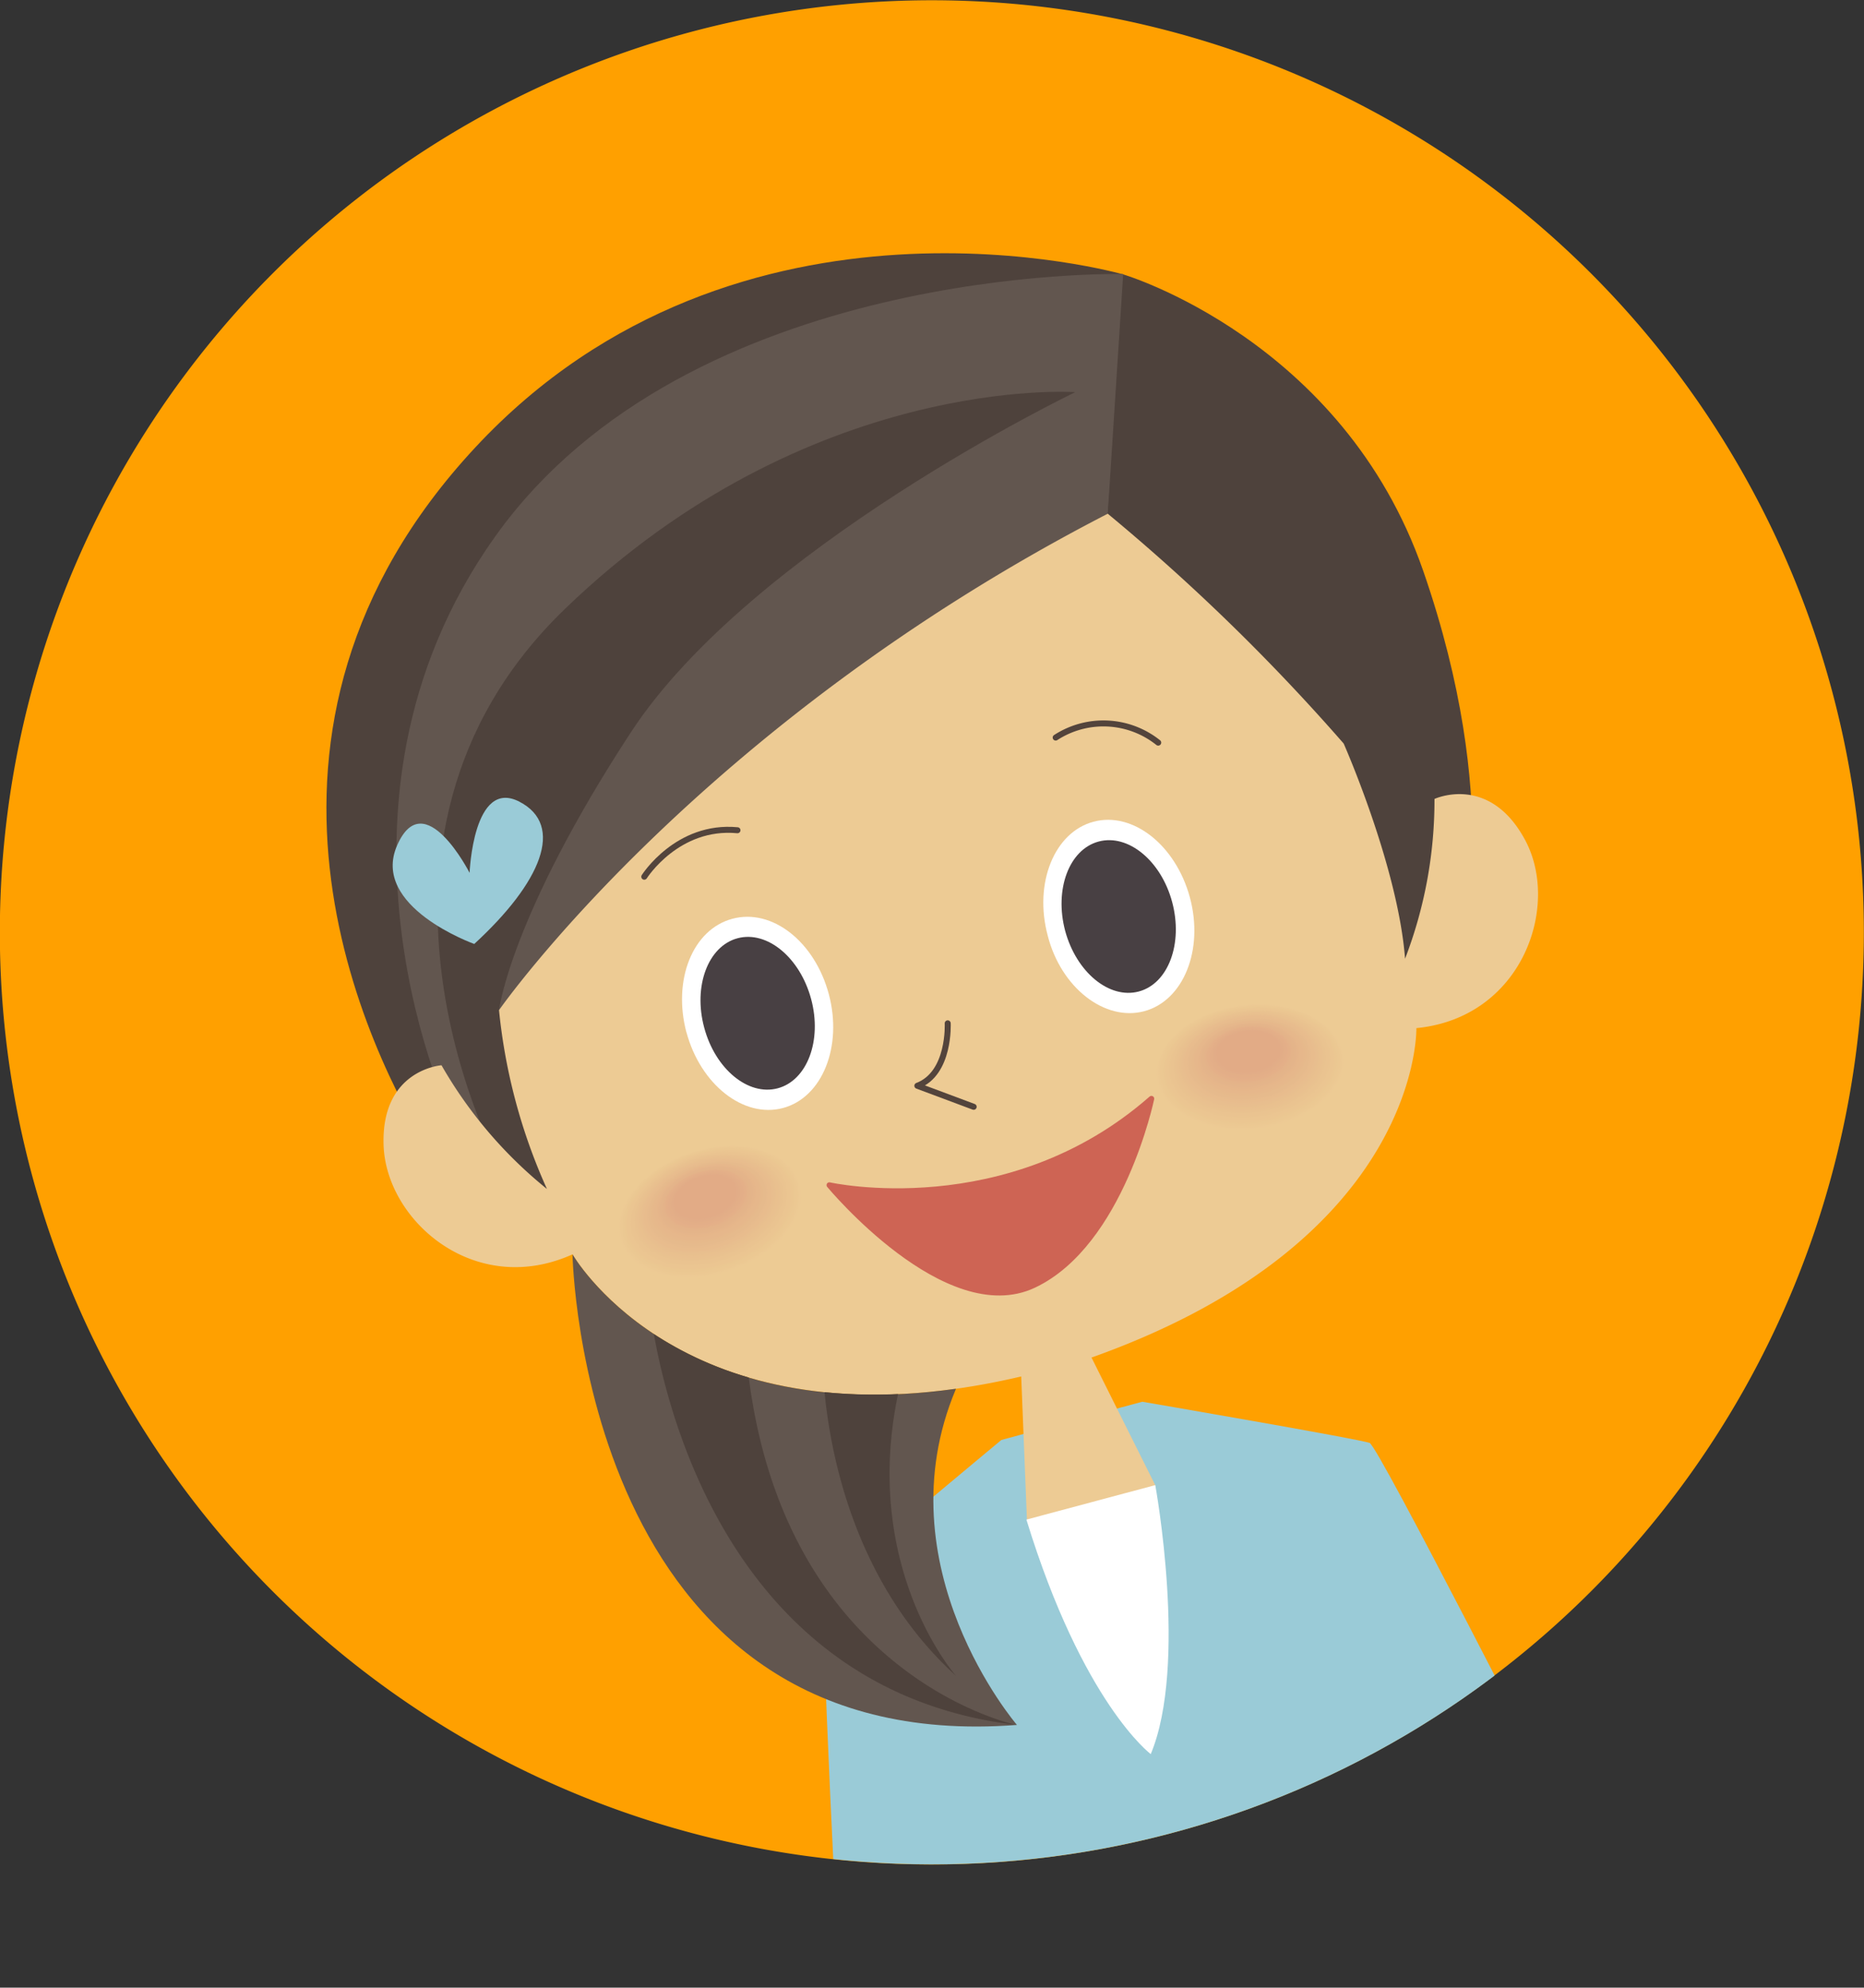 <svg xmlns="http://www.w3.org/2000/svg" xmlns:xlink="http://www.w3.org/1999/xlink" viewBox="0 0 140 149.27"><rect x="0" y="0" width="140" height="149.27" fill="#333333" stroke="none"/><defs><style>.cls-1,.cls-46,.cls-9{fill:none;}.cls-2{fill:#ffa000;}.cls-3{clip-path:url(#clip-path);}.cls-4{fill:#4e423c;}.cls-5{fill:#62564f;}.cls-6{fill:#9acbd7;}.cls-7{fill:#edcb94;}.cls-8{fill:#fff;}.cls-9{stroke:#53443c;stroke-width:0.45px;}.cls-46,.cls-9{stroke-linecap:round;stroke-linejoin:round;}.cls-10{fill:#edca94;}.cls-11{fill:#ecc993;}.cls-12{fill:#ecc892;}.cls-13{fill:#ebc892;}.cls-14{fill:#ebc791;}.cls-15{fill:#ebc691;}.cls-16{fill:#ebc591;}.cls-17{fill:#eac490;}.cls-18{fill:#eac390;}.cls-19{fill:#e9c28f;}.cls-20{fill:#e9c18f;}.cls-21{fill:#e9c08f;}.cls-22{fill:#e9c08e;}.cls-23{fill:#e8bf8e;}.cls-24{fill:#e8be8e;}.cls-25{fill:#e8bd8e;}.cls-26{fill:#e8bc8d;}.cls-27{fill:#e7bb8d;}.cls-28{fill:#e6ba8c;}.cls-29{fill:#e6b98b;}.cls-30{fill:#e6b88b;}.cls-31{fill:#e6b78b;}.cls-32{fill:#e6b68a;}.cls-33{fill:#e5b58a;}.cls-34{fill:#e4b48a;}.cls-35{fill:#e4b489;}.cls-36{fill:#e4b389;}.cls-37{fill:#e4b289;}.cls-38{fill:#e4b088;}.cls-39{fill:#e4af88;}.cls-40{fill:#e3ae88;}.cls-41{fill:#e3ae87;}.cls-42{fill:#e2ad87;}.cls-43{fill:#e2ac87;}.cls-44{fill:#e2ab86;}.cls-45{fill:#ce6454;}.cls-46{stroke:#ce6454;stroke-width:0.42px;}.cls-47{fill:#484043;}</style><clipPath id="clip-path" transform="translate(0)"><path class="cls-1" d="M2.4,88.11A70,70,0,1,0,51.89,2.4,70,70,0,0,0,2.4,88.11"/></clipPath></defs><title>アセット 2</title><g id="レイヤー_2" data-name="レイヤー 2"><g id="bg-students"><path class="cls-2" d="M137.6,51.89A70,70,0,1,1,51.89,2.4,70,70,0,0,1,137.6,51.89" transform="translate(0)"/><g class="cls-3"><path class="cls-4" d="M101.87,80.86l7.91-10s3.14-10.63-2.89-28S84.37,20.61,84.37,20.61s-28.86-8.3-48.68,13S27.41,78.8,32.58,86.92,62.8,93.23,62.8,93.23Z" transform="translate(0)"/><path class="cls-5" d="M83.2,38.58l1.16-18s-32.54-.79-47.16,19.7-3.14,44-3.14,44L37.75,88s-13.65-24.6,4.7-42.29S80.76,29.45,80.76,29.45,56.45,41.13,47.38,55s-9.9,20.86-9.9,20.86L83.73,70Z" transform="translate(0)"/><path class="cls-4" d="M83.2,38.58l.64-7.78s16.31,13.83,17.09,25-17.46,6-17.46,6" transform="translate(0)"/><path class="cls-4" d="M84.2,26.08s10.42,2.38,16.78,17,4.39,26.53,4.39,26.53,4.86-6.19,0-22.28-13.49-21.93-21-24.79Z" transform="translate(0)"/><path class="cls-4" d="M37.48,75.83S34.67,56.2,55.85,39.93c0,0-23.8,11.54-18.37,35.9" transform="translate(0)"/><path class="cls-6" d="M102.93,108.38c-.62-.28-17.13-3.11-17.13-3.11l-3.48.93-3.63,1-3.48.94s-12.89,10.7-13.29,11.26,1.15,29.9,1.15,29.9l25.09-6.72,3.63-1,25.1-6.72s-13.34-26.19-14-26.47" transform="translate(0)"/><path class="cls-7" d="M100.92,55.84S105,65.06,105.53,72a33.16,33.16,0,0,0,2.21-12s4.11-1.92,6.8,3.07-.22,13.37-8.16,14.14c0,0,.41,15.92-24.4,24.74l4.79,9.59L85.2,123.09l-.31.9-1.26.33-1-.8-5.5-9.4-.43-10.75C51.61,109.27,43,94.2,43,94.2,35.68,97.5,29,91.69,28.81,86S33.16,80,33.16,80a33,33,0,0,0,7.92,9.29,42.9,42.9,0,0,1-3.6-13.43S52.4,54.44,83.2,38.58a152.88,152.88,0,0,1,17.72,17.26" transform="translate(0)"/><path class="cls-8" d="M77.09,114.12l9.68-2.59s2.47,13.47-.34,20.2c0,0-5.1-3.8-9.34-17.61" transform="translate(0)"/><path class="cls-9" d="M71.18,76.85s.19,3.76-2.28,4.69l4.23,1.58" transform="translate(0)"/><path class="cls-7" d="M101.11,79.33c.31,2.64-2.67,5.16-6.66,5.62S87,83.66,86.67,81s2.67-5.16,6.66-5.62,7.47,1.29,7.78,3.93" transform="translate(0)"/><path class="cls-7" d="M101,79.31c.31,2.6-2.63,5.08-6.55,5.54S87.09,83.58,86.78,81s2.63-5.07,6.56-5.54,7.35,1.27,7.65,3.87" transform="translate(0)"/><path class="cls-10" d="M100.87,79.3c.3,2.55-2.58,5-6.44,5.44s-7.23-1.25-7.53-3.8,2.58-5,6.44-5.45,7.23,1.25,7.53,3.81" transform="translate(0)"/><path class="cls-11" d="M100.75,79.28c.3,2.51-2.54,4.9-6.33,5.35S87.31,83.4,87,80.89s2.54-4.9,6.34-5.35,7.11,1.23,7.4,3.74" transform="translate(0)"/><path class="cls-12" d="M100.63,79.26c.29,2.47-2.5,4.82-6.23,5.26s-7-1.2-7.27-3.67,2.5-4.82,6.23-5.26,7,1.21,7.27,3.67" transform="translate(0)"/><path class="cls-13" d="M100.51,79.25c.28,2.42-2.46,4.73-6.12,5.17s-6.87-1.19-7.15-3.61,2.46-4.74,6.12-5.17,6.87,1.19,7.15,3.61" transform="translate(0)"/><path class="cls-14" d="M100.39,79.23c.28,2.38-2.41,4.66-6,5.08s-6.75-1.17-7-3.55,2.42-4.65,6-5.07,6.74,1.16,7,3.54" transform="translate(0)"/><path class="cls-15" d="M100.27,79.22c.27,2.33-2.37,4.57-5.91,5s-6.62-1.14-6.89-3.48,2.37-4.57,5.9-5,6.63,1.14,6.9,3.48" transform="translate(0)"/><path class="cls-16" d="M100.15,79.2c.27,2.3-2.33,4.48-5.8,4.89s-6.5-1.12-6.77-3.41,2.33-4.48,5.8-4.89,6.5,1.12,6.77,3.41" transform="translate(0)"/><path class="cls-16" d="M100,79.19c.26,2.25-2.28,4.4-5.69,4.8S88,82.88,87.7,80.63s2.28-4.39,5.68-4.79,6.39,1.1,6.65,3.35" transform="translate(0)"/><path class="cls-17" d="M99.91,79.17c.26,2.21-2.24,4.31-5.58,4.71s-6.26-1.08-6.52-3.29,2.24-4.31,5.58-4.7,6.26,1.08,6.52,3.28" transform="translate(0)"/><path class="cls-18" d="M99.79,79.16c.25,2.16-2.2,4.23-5.47,4.61s-6.14-1.06-6.4-3.22,2.2-4.23,5.48-4.61,6.13,1,6.39,3.22" transform="translate(0)"/><path class="cls-18" d="M99.67,79.14c.25,2.12-2.16,4.14-5.37,4.52s-6-1-6.26-3.15S90.19,76.36,93.4,76s6,1,6.27,3.16" transform="translate(0)"/><path class="cls-19" d="M99.55,79.13c.24,2.07-2.11,4.05-5.26,4.42s-5.89-1-6.14-3.09S90.26,76.4,93.41,76s5.89,1,6.14,3.1" transform="translate(0)"/><path class="cls-20" d="M99.43,79.11c.24,2-2.07,4-5.15,4.34s-5.77-1-6-3,2.06-4,5.14-4.34,5.78,1,6,3" transform="translate(0)"/><path class="cls-21" d="M99.31,79.09c.23,2-2,3.89-5,4.25s-5.66-1-5.89-3,2-3.89,5-4.25,5.65,1,5.89,3" transform="translate(0)"/><path class="cls-22" d="M99.19,79.08c.22,2-2,3.81-4.94,4.15s-5.53-1-5.75-2.9,2-3.8,4.93-4.15,5.53.95,5.76,2.9" transform="translate(0)"/><path class="cls-23" d="M99.07,79.06c.22,1.91-1.94,3.72-4.83,4.06s-5.41-.93-5.63-2.83,1.94-3.72,4.82-4.06,5.41.93,5.64,2.83" transform="translate(0)"/><path class="cls-24" d="M98.94,79.05c.22,1.86-1.89,3.63-4.71,4s-5.29-.91-5.51-2.77,1.9-3.64,4.72-4,5.29.91,5.5,2.77" transform="translate(0)"/><path class="cls-25" d="M98.82,79c.22,1.82-1.84,3.55-4.6,3.88s-5.17-.89-5.38-2.7,1.85-3.56,4.6-3.88,5.17.89,5.38,2.7" transform="translate(0)"/><path class="cls-26" d="M98.7,79c.21,1.77-1.8,3.46-4.5,3.78s-5-.86-5.25-2.64,1.81-3.46,4.5-3.78,5,.86,5.25,2.64" transform="translate(0)"/><path class="cls-26" d="M98.58,79c.21,1.73-1.76,3.38-4.39,3.69s-4.92-.84-5.12-2.57,1.76-3.38,4.39-3.69,4.92.84,5.12,2.57" transform="translate(0)"/><path class="cls-27" d="M98.46,79c.2,1.68-1.72,3.29-4.28,3.6s-4.8-.83-5-2.51,1.72-3.3,4.28-3.6,4.81.82,5,2.51" transform="translate(0)"/><path class="cls-28" d="M98.34,79c.19,1.65-1.67,3.21-4.17,3.51s-4.68-.8-4.88-2.45,1.68-3.21,4.18-3.5,4.68.8,4.87,2.44" transform="translate(0)"/><path class="cls-28" d="M98.22,79c.19,1.61-1.63,3.13-4.07,3.42s-4.56-.78-4.74-2.38,1.63-3.13,4.07-3.42S98,77.35,98.22,79" transform="translate(0)"/><path class="cls-29" d="M98.1,78.94c.18,1.56-1.59,3-4,3.32S89.7,81.5,89.52,80s1.59-3,4-3.32,4.44.75,4.62,2.31" transform="translate(0)"/><path class="cls-30" d="M98,78.92c.18,1.52-1.54,3-3.85,3.23s-4.32-.73-4.49-2.25,1.54-3,3.85-3.23,4.31.74,4.49,2.25" transform="translate(0)"/><path class="cls-31" d="M97.86,78.91c.17,1.47-1.5,2.87-3.74,3.14s-4.2-.72-4.37-2.19,1.5-2.88,3.74-3.14,4.2.72,4.37,2.19" transform="translate(0)"/><path class="cls-31" d="M97.74,78.89c.17,1.43-1.46,2.79-3.63,3s-4.08-.7-4.25-2.12,1.46-2.79,3.64-3,4.07.7,4.24,2.12" transform="translate(0)"/><path class="cls-32" d="M97.62,78.88c.16,1.38-1.42,2.7-3.53,3s-4-.67-4.11-2,1.41-2.71,3.52-3,4,.67,4.12,2.06" transform="translate(0)"/><path class="cls-33" d="M97.5,78.86c.15,1.34-1.37,2.62-3.42,2.86s-3.83-.65-4-2,1.37-2.62,3.42-2.86,3.83.65,4,2" transform="translate(0)"/><path class="cls-34" d="M97.38,78.85c.15,1.29-1.33,2.53-3.31,2.77s-3.71-.63-3.86-1.93,1.33-2.54,3.31-2.77,3.71.63,3.86,1.93" transform="translate(0)"/><path class="cls-35" d="M97.26,78.83c.14,1.26-1.29,2.45-3.21,2.68s-3.58-.61-3.73-1.86,1.29-2.46,3.2-2.68,3.59.61,3.74,1.86" transform="translate(0)"/><path class="cls-36" d="M97.14,78.82c.14,1.21-1.25,2.36-3.1,2.58s-3.46-.59-3.61-1.8,1.25-2.36,3.1-2.58,3.47.58,3.61,1.8" transform="translate(0)"/><path class="cls-37" d="M97,78.8c.13,1.17-1.2,2.28-3,2.49s-3.35-.56-3.48-1.73,1.2-2.28,3-2.49,3.35.56,3.49,1.73" transform="translate(0)"/><path class="cls-38" d="M96.9,78.78C97,79.91,95.74,81,94,81.19s-3.23-.55-3.36-1.67,1.16-2.2,2.88-2.4,3.23.54,3.36,1.66" transform="translate(0)"/><path class="cls-39" d="M96.78,78.77c.12,1.08-1.12,2.11-2.77,2.31s-3.11-.53-3.23-1.61,1.11-2.11,2.77-2.3,3.1.52,3.23,1.6" transform="translate(0)"/><path class="cls-40" d="M96.66,78.75c.12,1-1.08,2-2.67,2.22s-3-.5-3.1-1.54,1.07-2,2.66-2.22,3,.51,3.11,1.54" transform="translate(0)"/><path class="cls-41" d="M96.53,78.74c.12,1-1,1.94-2.55,2.12s-2.86-.48-3-1.47,1-2,2.56-2.13,2.86.49,3,1.48" transform="translate(0)"/><path class="cls-42" d="M96.41,78.72c.12,1-1,1.86-2.44,2s-2.74-.45-2.85-1.4,1-1.87,2.44-2,2.74.46,2.85,1.41" transform="translate(0)"/><path class="cls-43" d="M96.29,78.71c.11.9-.94,1.77-2.33,1.94s-2.62-.44-2.73-1.35.94-1.77,2.34-1.94,2.62.44,2.72,1.35" transform="translate(0)"/><path class="cls-44" d="M96.17,78.69c.11.87-.89,1.69-2.23,1.85s-2.49-.42-2.59-1.28.89-1.69,2.23-1.85,2.49.42,2.59,1.28" transform="translate(0)"/><path class="cls-44" d="M96.05,78.68c.1.82-.85,1.6-2.12,1.75s-2.37-.39-2.47-1.21.86-1.61,2.12-1.76,2.38.4,2.47,1.22" transform="translate(0)"/><path class="cls-7" d="M60.24,88.77c.83,2.52-1.59,5.59-5.4,6.84s-7.58.23-8.42-2.29,1.59-5.59,5.4-6.85,7.59-.23,8.42,2.3" transform="translate(0)"/><path class="cls-7" d="M60.12,88.78c.81,2.48-1.57,5.49-5.32,6.73s-7.46.23-8.27-2.26,1.56-5.49,5.31-6.73,7.46-.23,8.28,2.26" transform="translate(0)"/><path class="cls-10" d="M60,88.79c.81,2.44-1.53,5.4-5.22,6.62s-7.34.22-8.14-2.22,1.53-5.41,5.23-6.62,7.33-.23,8.13,2.22" transform="translate(0)"/><path class="cls-11" d="M59.87,88.79c.79,2.4-1.51,5.32-5.13,6.51s-7.22.22-8-2.18,1.51-5.31,5.14-6.51,7.21-.22,8,2.18" transform="translate(0)"/><path class="cls-12" d="M59.75,88.8c.78,2.36-1.48,5.23-5,6.4s-7.09.22-7.86-2.14,1.48-5.22,5-6.4,7.08-.21,7.86,2.14" transform="translate(0)"/><path class="cls-13" d="M59.63,88.81c.76,2.32-1.46,5.13-5,6.29s-7,.21-7.73-2.11,1.46-5.13,5-6.28,7-.22,7.73,2.1" transform="translate(0)"/><path class="cls-14" d="M59.51,88.82c.75,2.28-1.43,5-4.88,6.18s-6.84.21-7.59-2.07,1.44-5,4.88-6.18,6.84-.21,7.59,2.07" transform="translate(0)"/><path class="cls-15" d="M59.39,88.83c.73,2.24-1.41,5-4.79,6.06s-6.72.21-7.45-2,1.4-4.94,4.79-6.06,6.71-.2,7.45,2" transform="translate(0)"/><path class="cls-16" d="M59.27,88.84c.72,2.19-1.38,4.86-4.7,6s-6.6.2-7.32-2,1.38-4.86,4.7-6,6.6-.2,7.32,2" transform="translate(0)"/><path class="cls-16" d="M59.15,88.85c.71,2.15-1.36,4.76-4.62,5.84s-6.47.2-7.18-2S48.71,88,52,86.9s6.47-.2,7.18,1.95" transform="translate(0)"/><path class="cls-17" d="M59,88.86c.7,2.11-1.33,4.67-4.52,5.72s-6.35.2-7-1.91S48.79,88,52,86.94s6.35-.19,7,1.92" transform="translate(0)"/><path class="cls-18" d="M58.9,88.87c.68,2.06-1.3,4.58-4.44,5.61s-6.22.19-6.9-1.88S48.87,88,52,87s6.22-.19,6.9,1.88" transform="translate(0)"/><path class="cls-18" d="M58.78,88.87c.67,2-1.28,4.49-4.35,5.51s-6.1.19-6.77-1.84S48.94,88.05,52,87s6.11-.19,6.77,1.83" transform="translate(0)"/><path class="cls-19" d="M58.66,88.88c.66,2-1.25,4.4-4.26,5.39s-6,.19-6.64-1.8S49,88.07,52,87.08s6-.18,6.63,1.8" transform="translate(0)"/><path class="cls-20" d="M58.54,88.89c.64,2-1.23,4.31-4.18,5.28s-5.85.18-6.49-1.76S49.1,88.1,52,87.13s5.86-.18,6.5,1.76" transform="translate(0)"/><path class="cls-21" d="M58.42,88.9c.63,1.9-1.2,4.22-4.09,5.17s-5.73.18-6.36-1.73,1.2-4.21,4.09-5.16,5.73-.18,6.36,1.72" transform="translate(0)"/><path class="cls-22" d="M58.3,88.91c.61,1.86-1.18,4.13-4,5.06s-5.61.17-6.23-1.69,1.18-4.13,4-5.06,5.61-.17,6.23,1.69" transform="translate(0)"/><path class="cls-23" d="M58.18,88.92c.6,1.82-1.16,4-3.92,4.94s-5.48.18-6.08-1.65,1.15-4,3.91-4.94,5.49-.17,6.09,1.65" transform="translate(0)"/><path class="cls-24" d="M58.06,88.93c.58,1.78-1.13,3.94-3.83,4.83s-5.36.17-5.95-1.61,1.13-3.94,3.83-4.83,5.36-.17,6,1.61" transform="translate(0)"/><path class="cls-25" d="M57.94,88.94c.57,1.73-1.11,3.85-3.74,4.72s-5.24.16-5.82-1.58,1.11-3.85,3.74-4.71,5.24-.17,5.82,1.57" transform="translate(0)"/><path class="cls-26" d="M57.81,89c.56,1.69-1.07,3.75-3.65,4.6s-5.11.17-5.67-1.53,1.07-3.76,3.65-4.61,5.11-.16,5.67,1.54" transform="translate(0)"/><path class="cls-26" d="M57.69,89c.55,1.65-1,3.66-3.56,4.49s-5,.16-5.54-1.5,1-3.66,3.56-4.49,5-.16,5.54,1.5" transform="translate(0)"/><path class="cls-27" d="M57.57,89c.53,1.62-1,3.58-3.48,4.39s-4.86.15-5.4-1.46,1-3.58,3.48-4.38S57,87.35,57.57,89" transform="translate(0)"/><path class="cls-28" d="M57.45,89c.52,1.57-1,3.49-3.39,4.27s-4.74.16-5.26-1.42,1-3.48,3.39-4.27,4.74-.15,5.26,1.42" transform="translate(0)"/><path class="cls-28" d="M57.33,89c.5,1.53-1,3.39-3.3,4.16s-4.62.15-5.13-1.38,1-3.39,3.3-4.16,4.63-.15,5.13,1.38" transform="translate(0)"/><path class="cls-29" d="M57.21,89c.49,1.49-1,3.3-3.22,4.05s-4.5.14-5-1.35,1-3.3,3.22-4,4.5-.15,5,1.34" transform="translate(0)"/><path class="cls-30" d="M57.09,89c.47,1.45-.93,3.21-3.13,3.93s-4.38.15-4.85-1.3.92-3.21,3.12-3.94,4.38-.14,4.86,1.31" transform="translate(0)"/><path class="cls-31" d="M57,89c.46,1.4-.9,3.12-3,3.82s-4.26.14-4.72-1.27.9-3.11,3-3.82S56.5,87.6,57,89" transform="translate(0)"/><path class="cls-31" d="M56.85,89c.44,1.36-.88,3-3,3.71s-4.13.13-4.58-1.23.87-3,2.95-3.71,4.14-.14,4.59,1.23" transform="translate(0)"/><path class="cls-32" d="M56.72,89c.44,1.32-.84,2.93-2.86,3.6s-4,.13-4.44-1.2.84-2.93,2.86-3.6,4-.13,4.44,1.2" transform="translate(0)"/><path class="cls-33" d="M56.6,89c.42,1.28-.82,2.84-2.77,3.48s-3.89.13-4.31-1.15.82-2.84,2.78-3.49,3.88-.13,4.3,1.16" transform="translate(0)"/><path class="cls-34" d="M56.48,89c.41,1.25-.79,2.76-2.69,3.38s-3.76.13-4.17-1.12.8-2.75,2.69-3.37,3.76-.13,4.17,1.11" transform="translate(0)"/><path class="cls-35" d="M56.36,89.05c.4,1.2-.77,2.66-2.6,3.27s-3.64.12-4-1.08.77-2.66,2.6-3.26,3.63-.13,4,1.07" transform="translate(0)"/><path class="cls-36" d="M56.24,89.06c.38,1.16-.75,2.57-2.52,3.15s-3.51.12-3.89-1,.74-2.57,2.52-3.16,3.51-.11,3.89,1" transform="translate(0)"/><path class="cls-37" d="M56.12,89.07c.36,1.12-.72,2.48-2.43,3s-3.39.12-3.76-1,.72-2.48,2.43-3,3.39-.11,3.76,1" transform="translate(0)"/><path class="cls-38" d="M56,89.08c.35,1.08-.7,2.38-2.34,2.93s-3.27.11-3.63-1,.7-2.38,2.34-2.92,3.27-.12,3.63,1" transform="translate(0)"/><path class="cls-39" d="M55.88,89.09c.34,1-.67,2.29-2.26,2.81S50.48,92,50.14,91s.67-2.29,2.25-2.82,3.15-.1,3.49.93" transform="translate(0)"/><path class="cls-40" d="M55.76,89.1c.32,1-.65,2.2-2.17,2.7s-3,.11-3.35-.89.64-2.2,2.17-2.7,3-.1,3.35.89" transform="translate(0)"/><path class="cls-41" d="M55.63,89.11c.32,1-.61,2.11-2.07,2.59s-2.9.1-3.22-.85.62-2.11,2.08-2.59,2.9-.1,3.21.85" transform="translate(0)"/><path class="cls-42" d="M55.51,89.12c.3.9-.59,2-2,2.48s-2.77.09-3.07-.81.59-2,2-2.48,2.77-.1,3.07.81" transform="translate(0)"/><path class="cls-43" d="M55.39,89.12c.29.87-.57,1.93-1.9,2.37s-2.65.1-2.94-.77.57-1.93,1.9-2.37,2.66-.09,2.94.77" transform="translate(0)"/><path class="cls-44" d="M55.27,89.13c.27.83-.54,1.84-1.82,2.26s-2.52.09-2.8-.73.54-1.84,1.82-2.26,2.53-.09,2.8.73" transform="translate(0)"/><path class="cls-44" d="M55.15,89.14c.26.79-.52,1.75-1.73,2.15s-2.4.09-2.66-.7.51-1.74,1.72-2.15,2.41-.08,2.67.7" transform="translate(0)"/><path class="cls-9" d="M79.29,55.39a6.59,6.59,0,0,1,7.7.38" transform="translate(0)"/><path class="cls-9" d="M48.39,65.84s2.48-3.92,7-3.49" transform="translate(0)"/><path class="cls-6" d="M35.62,70.89s-7.82-2.79-5.79-7.41,5.44,2.07,5.44,2.07.27-7.13,3.73-5.35,1.63,6.09-3.38,10.69" transform="translate(0)"/><path class="cls-45" d="M62.29,89s13.38,3,24.19-6.49c0,0-2.26,10.89-8.83,14S62.29,89,62.29,89" transform="translate(0)"/><path class="cls-46" d="M62.29,89s13.38,3,24.19-6.49c0,0-2.26,10.89-8.83,14S62.29,89,62.29,89Z" transform="translate(0)"/><path class="cls-8" d="M78.69,70.26c1,3.93,4.3,6.47,7.25,5.68s4.49-4.61,3.43-8.54-4.29-6.48-7.24-5.69-4.49,4.62-3.44,8.55" transform="translate(0)"/><path class="cls-47" d="M80,69.9c.84,3.11,3.31,5.15,5.53,4.56s3.34-3.6,2.51-6.71-3.31-5.15-5.53-4.55S79.18,66.8,80,69.9" transform="translate(0)"/><path class="cls-8" d="M51.56,77.53c1.06,3.93,4.3,6.47,7.25,5.68s4.49-4.62,3.44-8.55S58,68.19,55,69s-4.49,4.62-3.44,8.55" transform="translate(0)"/><path class="cls-47" d="M52.89,77.17c.83,3.11,3.3,5.15,5.52,4.56s3.35-3.6,2.51-6.71-3.3-5.15-5.52-4.56-3.35,3.6-2.51,6.71" transform="translate(0)"/><path class="cls-5" d="M71.75,104.3C50.47,107.28,43,94.2,43,94.2s.64,37.86,33.38,35.34c0,0-10.22-11.89-4.58-25.24" transform="translate(0)"/><path class="cls-4" d="M61.93,104.55c.46,4.77,2.31,14.45,9.88,21.31,0,0-7.12-8-4.36-21.17a38.1,38.1,0,0,1-5.52-.14" transform="translate(0)"/><path class="cls-4" d="M56.24,103.45a26.46,26.46,0,0,1-7.13-3.26c1.29,7.23,6.66,26.9,27.22,29.35,0,0-17.21-3.54-20.09-26.09" transform="translate(0)"/></g></g></g></svg>